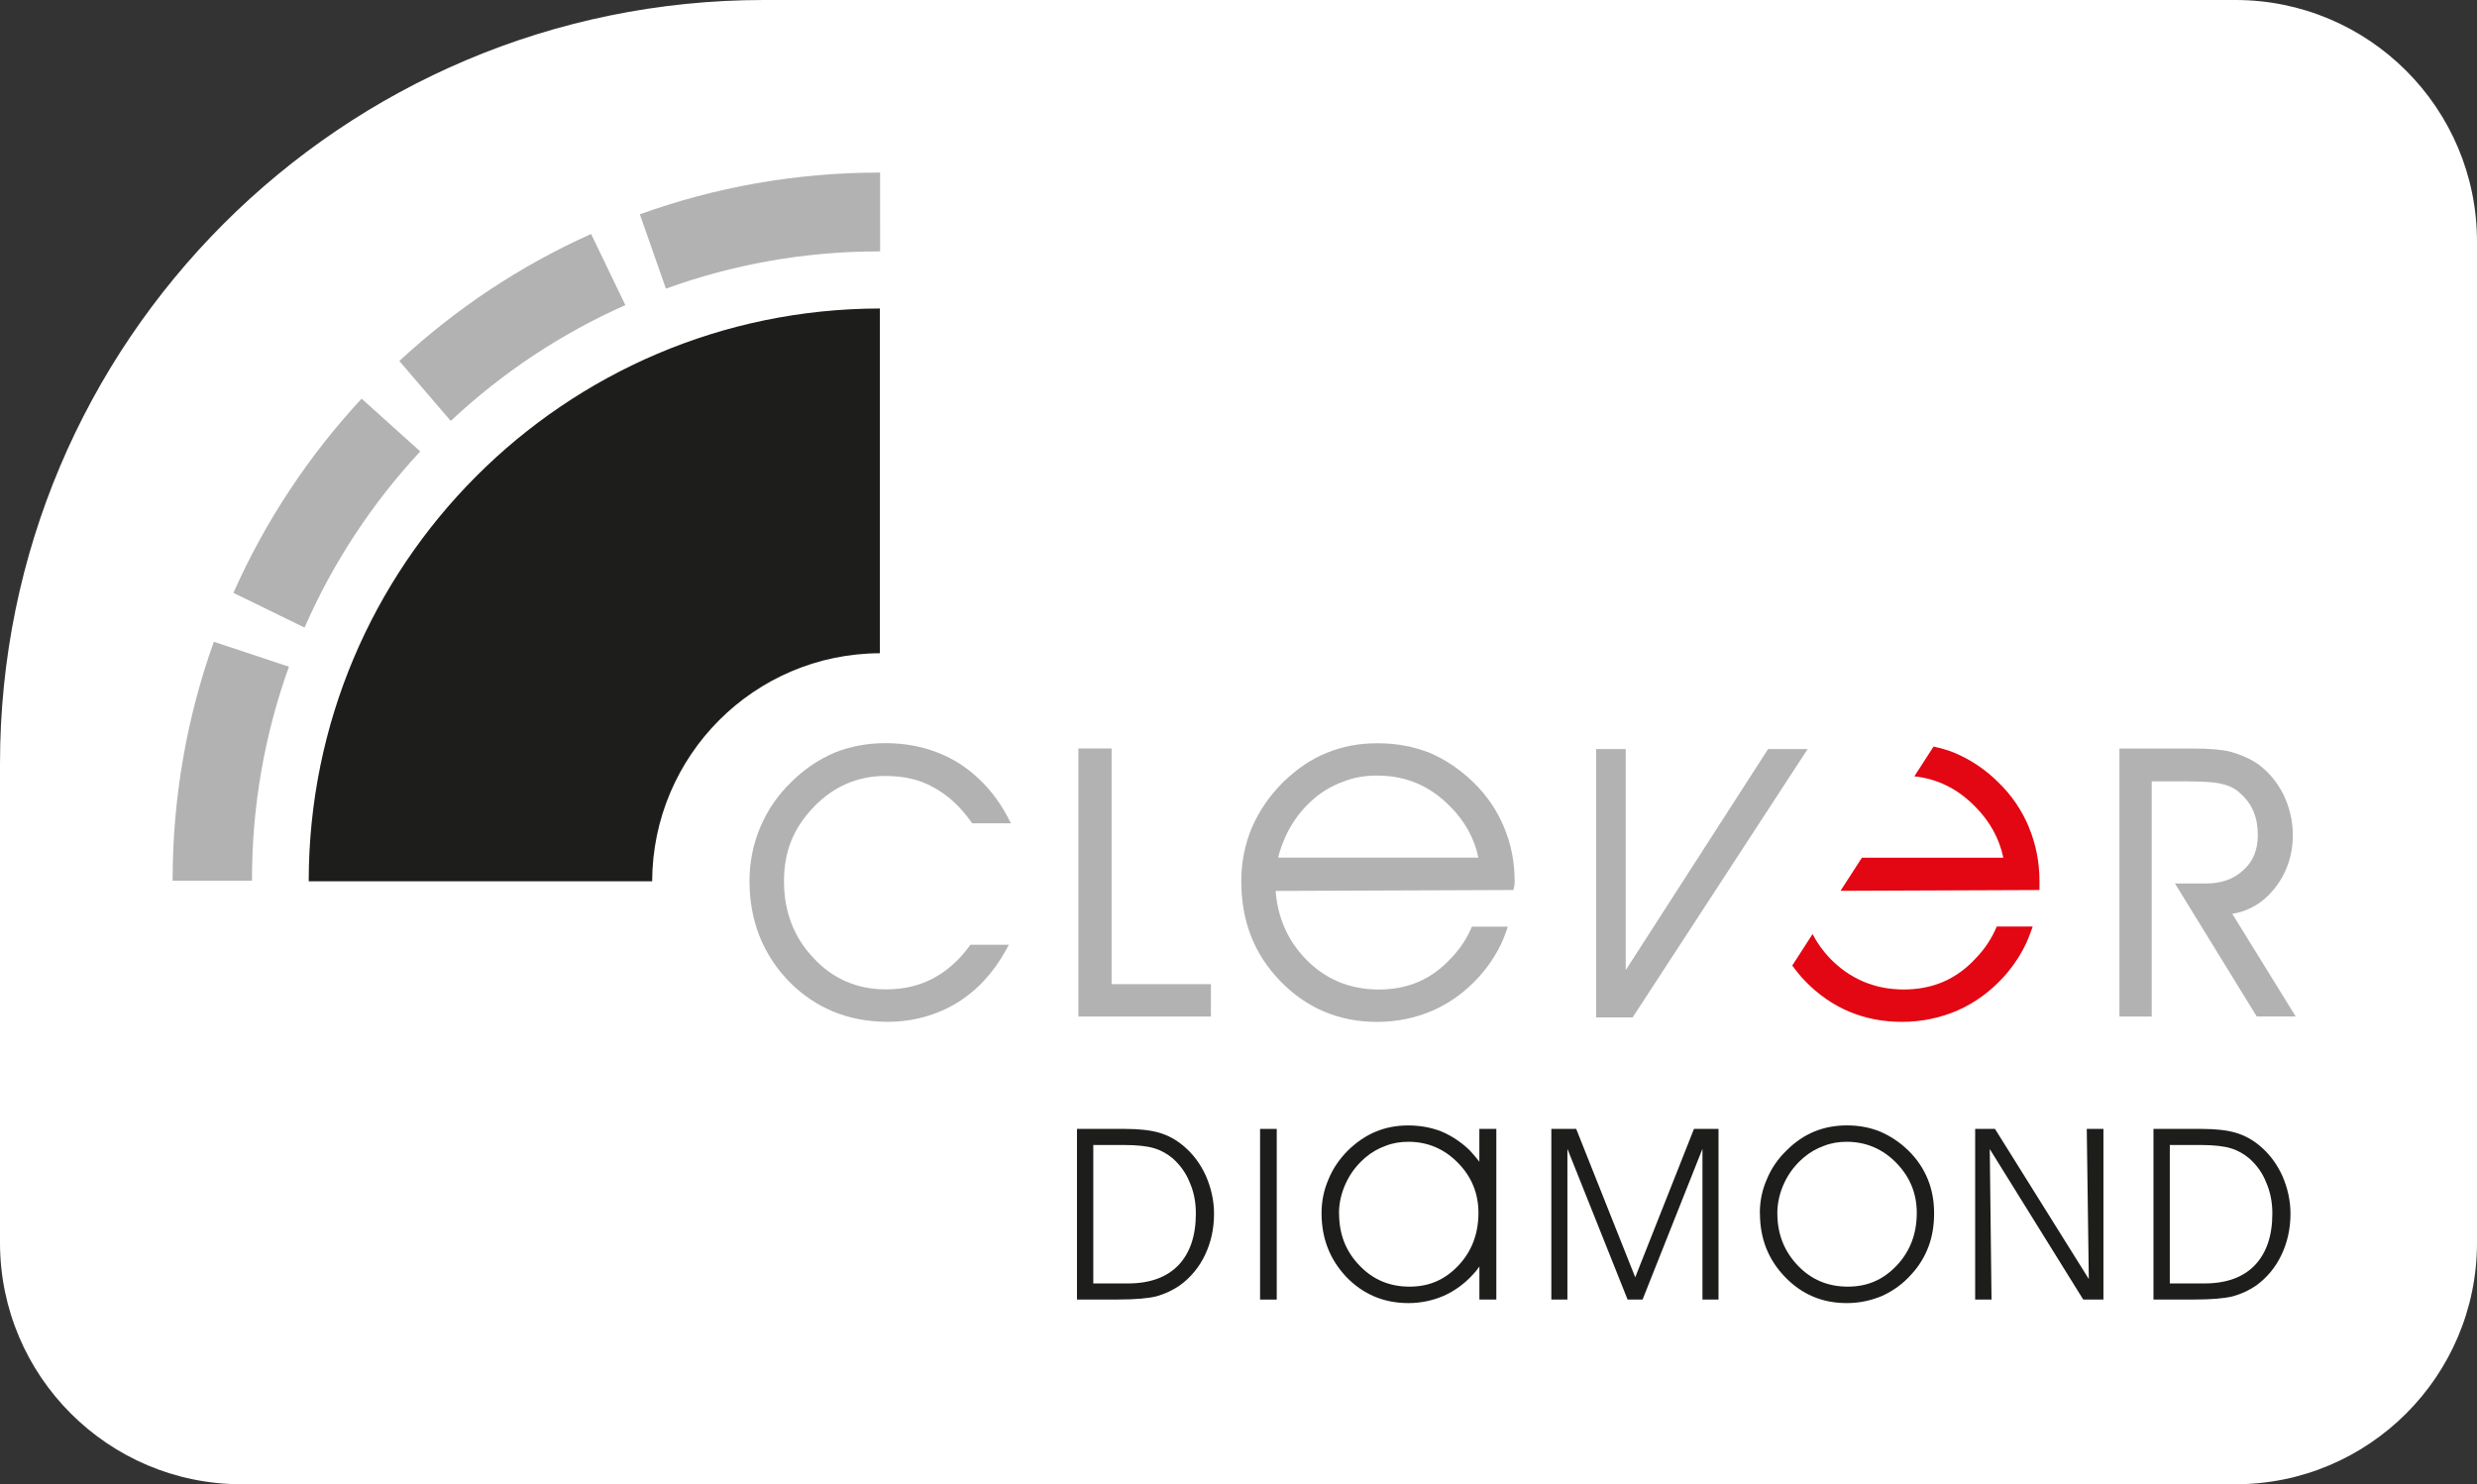 <svg width="287" height="172" viewBox="0 0 287 172" fill="none" xmlns="http://www.w3.org/2000/svg">
<rect x="0" y="0" width="287" height="172" fill="#333333" stroke="none"/>
<path d="M0 88.5C0 39.623 39.623 0 88.5 0H259C274.464 0 287 12.536 287 28V144C287 159.464 274.464 172 259 172H28C12.536 172 0 159.464 0 144V88.5Z" fill="white"/>
<g clip-path="url(#clip0_2148_409)">
<path d="M235.084 95.866C234.275 93.902 233.077 92.148 231.529 90.651C230.098 89.218 228.4 88.064 226.469 87.242C225.695 86.928 224.875 86.695 224.032 86.514L221.809 89.963C224.52 90.261 226.841 91.414 228.865 93.483C230.552 95.178 231.646 97.16 232.117 99.391H215.731L213.253 103.231L236.305 103.138V102.095C236.305 99.916 235.898 97.824 235.078 95.872L235.084 95.866Z" fill="#E30613"/>
<path d="M228.952 111.022C226.707 113.469 223.962 114.664 220.57 114.664C217.243 114.664 214.364 113.452 212.037 111.068C211.217 110.206 210.542 109.262 210.013 108.242L207.663 111.89C208.111 112.502 208.594 113.108 209.146 113.679C212.183 116.819 215.958 118.416 220.367 118.416C222.63 118.416 224.805 117.967 226.847 117.082C228.877 116.173 230.634 114.885 232.216 113.143C233.583 111.604 234.63 109.874 235.235 108.155C235.339 107.91 235.427 107.636 235.52 107.368H231.355C230.796 108.703 230.005 109.932 228.952 111.016V111.022Z" fill="#E30613"/>
<path d="M258.653 105.9C260.544 105.597 262.184 104.63 263.446 103.08C264.918 101.279 265.663 99.152 265.663 96.752C265.663 95.161 265.296 93.599 264.587 92.102C263.854 90.639 262.882 89.468 261.591 88.518C260.689 87.912 259.695 87.475 258.45 87.114C257.391 86.858 255.995 86.741 254.064 86.741H245.571V117.798H249.312V90.546H253.29C255.454 90.546 256.873 90.657 257.63 90.896C258.438 91.1 259.066 91.438 259.578 91.945C260.253 92.527 260.788 93.261 261.114 94.066C261.451 94.87 261.603 95.738 261.603 96.804C261.603 98.471 261.056 99.811 259.968 100.796C258.869 101.85 257.403 102.386 255.605 102.38H252.005L261.48 117.793H265.994L258.648 105.9H258.653Z" fill="#B2B2B2"/>
<path d="M128.798 86.735H124.948V117.798H140.304V114.046H128.798V86.735Z" fill="#B2B2B2"/>
<path d="M102.622 89.923C104.763 89.923 106.56 90.342 108.113 91.216C109.795 92.108 111.266 93.46 112.517 95.231L112.645 95.406H117.135L116.81 94.788C115.408 92.084 113.442 89.917 110.958 88.349C108.48 86.869 105.676 86.118 102.622 86.118C100.476 86.118 98.469 86.496 96.666 87.236C94.787 88.046 93.153 89.159 91.675 90.633C90.128 92.125 88.947 93.85 88.063 95.913C87.254 97.865 86.841 99.933 86.841 102.083C86.841 106.669 88.377 110.585 91.407 113.725C94.461 116.831 98.3 118.41 102.832 118.41C105.746 118.41 108.451 117.676 110.865 116.225C113.192 114.798 115.1 112.741 116.548 110.107L116.897 109.478H112.441L112.313 109.652C111.132 111.272 109.701 112.543 108.067 113.405C106.438 114.25 104.658 114.658 102.622 114.652C99.33 114.652 96.526 113.446 94.293 111.057C92.001 108.662 90.838 105.661 90.838 102.13C90.838 98.599 91.966 95.942 94.287 93.512C96.579 91.129 99.377 89.917 102.622 89.917V89.923Z" fill="#B2B2B2"/>
<path d="M204.859 86.805L188.368 112.42V86.805H184.937V117.903H189.165L209.443 86.805H204.859Z" fill="#B2B2B2"/>
<path d="M170.551 107.374C169.987 108.708 169.19 109.938 168.137 111.028C165.892 113.475 163.152 114.669 159.761 114.669C156.382 114.669 153.508 113.463 151.228 111.074C149.186 108.93 148.034 106.302 147.802 103.243L175.025 103.138H175.35L175.426 102.817C175.496 102.567 175.496 102.316 175.496 102.095C175.496 99.91 175.089 97.818 174.274 95.872C173.46 93.908 172.256 92.154 170.714 90.651C169.167 89.159 167.515 88.04 165.665 87.248C163.81 86.502 161.774 86.129 159.61 86.129C157.446 86.129 155.503 86.508 153.706 87.248C151.949 87.953 150.297 89.066 148.651 90.657C147.092 92.218 145.876 93.99 145.045 95.918C144.23 97.87 143.823 99.945 143.823 102.095C143.823 106.745 145.295 110.532 148.337 113.685C151.373 116.825 155.148 118.422 159.552 118.422C161.82 118.422 164.002 117.973 166.038 117.093C168.079 116.184 169.836 114.891 171.406 113.154C172.779 111.616 173.826 109.885 174.431 108.167C174.53 107.922 174.623 107.648 174.71 107.38H170.551V107.374ZM148.971 96.88C149.774 95.167 150.844 93.757 152.228 92.562C153.246 91.688 154.375 91.035 155.678 90.564C156.847 90.097 158.115 89.876 159.552 89.876C162.896 89.876 165.677 91.053 168.044 93.477C169.737 95.173 170.831 97.154 171.296 99.385H148.087C148.279 98.599 148.575 97.777 148.971 96.886V96.88Z" fill="#B2B2B2"/>
<path fill-rule="evenodd" clip-rule="evenodd" d="M155.154 140.622C155.154 143.029 155.94 145.027 157.528 146.659C159.081 148.29 161.012 149.1 163.315 149.1C165.619 149.1 167.445 148.285 169.004 146.624C170.528 144.998 171.302 142.959 171.302 140.558C171.302 138.321 170.528 136.38 168.929 134.755C167.341 133.129 165.409 132.313 163.176 132.313C162.263 132.313 161.384 132.453 160.535 132.785C159.691 133.094 158.912 133.531 158.197 134.143C157.248 134.959 156.504 135.903 155.963 137.056C155.422 138.21 155.143 139.399 155.143 140.616M173.379 150.598H171.412V146.764C171.209 147.067 170.97 147.376 170.703 147.65C169.691 148.768 168.568 149.584 167.282 150.161C166.032 150.703 164.642 151.006 163.182 151.006C160.343 151.006 157.935 149.986 156.004 147.987C154.107 145.983 153.124 143.542 153.124 140.593C153.124 139.195 153.392 137.884 153.933 136.654C154.439 135.401 155.218 134.283 156.201 133.298C157.184 132.348 158.266 131.602 159.424 131.13C160.57 130.653 161.82 130.419 163.176 130.419C164.531 130.419 165.852 130.658 167.038 131.13C168.219 131.637 169.307 132.354 170.284 133.298C170.691 133.735 171.063 134.178 171.407 134.621V130.821H173.373V150.598H173.379Z" fill="#1D1D1B"/>
<path d="M147.93 130.821H145.999V150.598H147.93V130.821Z" fill="#1D1D1B"/>
<path fill-rule="evenodd" clip-rule="evenodd" d="M124.785 130.822H130.404C131.922 130.822 133.248 130.956 134.301 131.259C135.348 131.567 136.261 132.074 137.076 132.75C138.227 133.706 139.077 134.854 139.716 136.246C140.321 137.639 140.665 139.096 140.665 140.651C140.665 142.417 140.298 144.008 139.618 145.435C138.937 146.857 137.96 148.04 136.698 148.961C135.848 149.537 134.97 149.945 133.993 150.219C133.045 150.458 131.555 150.592 129.525 150.592H124.785V130.816M126.675 132.686V148.728H130.7C133.248 148.728 135.174 148.017 136.529 146.624C137.89 145.196 138.559 143.198 138.559 140.622C138.559 139.3 138.326 138.111 137.849 137.027C137.407 135.908 136.727 134.994 135.883 134.242C135.238 133.7 134.528 133.298 133.714 133.059C132.94 132.82 131.753 132.686 130.264 132.686H126.675Z" fill="#1D1D1B"/>
<path fill-rule="evenodd" clip-rule="evenodd" d="M249.515 130.822H255.128C256.658 130.822 257.979 130.956 259.02 131.259C260.073 131.567 260.98 132.074 261.8 132.75C262.946 133.706 263.801 134.854 264.441 136.246C265.046 137.639 265.389 139.096 265.389 140.651C265.389 142.417 265.017 144.008 264.336 145.435C263.662 146.857 262.679 148.04 261.428 148.961C260.585 149.537 259.7 149.945 258.717 150.219C257.769 150.458 256.274 150.592 254.25 150.592H249.515V130.816M251.406 132.686V148.728H255.431C257.973 148.728 259.904 148.017 261.254 146.624C262.609 145.196 263.289 143.198 263.289 140.622C263.289 139.3 263.051 138.111 262.574 137.027C262.138 135.908 261.463 134.994 260.614 134.242C259.968 133.7 259.258 133.298 258.45 133.059C257.67 132.82 256.484 132.686 254.995 132.686H251.406Z" fill="#1D1D1B"/>
<path fill-rule="evenodd" clip-rule="evenodd" d="M242.023 148.22L241.785 130.821H243.716V150.598H241.377L230.546 133.158L230.75 150.598H228.854V130.821H231.151L242.023 148.22Z" fill="#1D1D1B"/>
<path fill-rule="evenodd" clip-rule="evenodd" d="M203.905 140.587C203.905 139.201 204.173 137.878 204.72 136.654C205.232 135.396 206.005 134.277 207.023 133.298C207.977 132.348 209.053 131.602 210.211 131.13C211.362 130.652 212.648 130.414 214.003 130.414C215.359 130.414 216.644 130.647 217.831 131.13C219.012 131.637 220.105 132.348 221.082 133.298C222.1 134.277 222.845 135.401 223.351 136.619C223.857 137.837 224.096 139.166 224.096 140.587C224.096 142.009 223.892 143.268 223.45 144.456C223.014 145.61 222.368 146.694 221.49 147.649C220.507 148.768 219.355 149.584 218.104 150.161C216.819 150.703 215.463 151.006 213.974 151.006C211.13 151.006 208.762 149.992 206.831 147.987C204.894 145.989 203.917 143.542 203.917 140.587M205.935 140.622C205.935 143.029 206.75 145.027 208.309 146.659C209.862 148.29 211.793 149.1 214.096 149.1C216.4 149.1 218.226 148.285 219.785 146.63C221.315 144.998 222.089 142.965 222.089 140.558C222.089 138.321 221.309 136.386 219.715 134.755C218.127 133.129 216.196 132.313 213.957 132.313C213.044 132.313 212.165 132.453 211.316 132.791C210.472 133.094 209.693 133.537 208.978 134.149C208.029 134.964 207.285 135.908 206.744 137.062C206.203 138.216 205.93 139.404 205.93 140.622H205.935Z" fill="#1D1D1B"/>
<path fill-rule="evenodd" clip-rule="evenodd" d="M179.748 150.598V130.821H182.627L189.468 148.017L196.274 130.821H199.118V150.598H197.257V133.129L190.317 150.598H188.584L181.609 133.129V150.598H179.748Z" fill="#1D1D1B"/>
<path d="M101.948 75.699V35.75C65.389 35.797 35.77 65.496 35.77 102.124H75.562C75.621 87.551 87.394 75.746 101.948 75.699Z" fill="#1D1D1B"/>
<path d="M29.196 101.908C29.196 93.255 30.709 84.958 33.478 77.261L24.776 74.371C21.687 83.012 20 92.323 20 102.031V102.06H29.202C29.202 102.008 29.202 101.961 29.202 101.908H29.196Z" fill="#B2B2B2"/>
<path d="M101.849 29.131C101.895 29.131 101.936 29.131 101.977 29.131C101.977 27.412 101.977 21.859 101.971 20C101.942 20 101.919 20 101.89 20C92.146 20 82.805 21.707 74.138 24.836L77.156 33.448C84.864 30.657 93.182 29.131 101.849 29.131Z" fill="#B2B2B2"/>
<path d="M72.456 35.354L68.489 27.115C60.276 30.791 52.784 35.791 46.269 41.833L52.225 48.779C58.135 43.238 64.964 38.681 72.462 35.354H72.456Z" fill="#B2B2B2"/>
<path d="M48.694 52.316L41.9 46.198C35.787 52.782 30.744 60.374 27.044 68.701L35.287 72.727C38.596 65.158 43.151 58.271 48.694 52.31V52.316Z" fill="#B2B2B2"/>
</g>
<defs>
<clipPath id="clip0_2148_409">
<rect width="246" height="131" fill="white" transform="translate(20 20)"/>
</clipPath>
</defs>
</svg>
